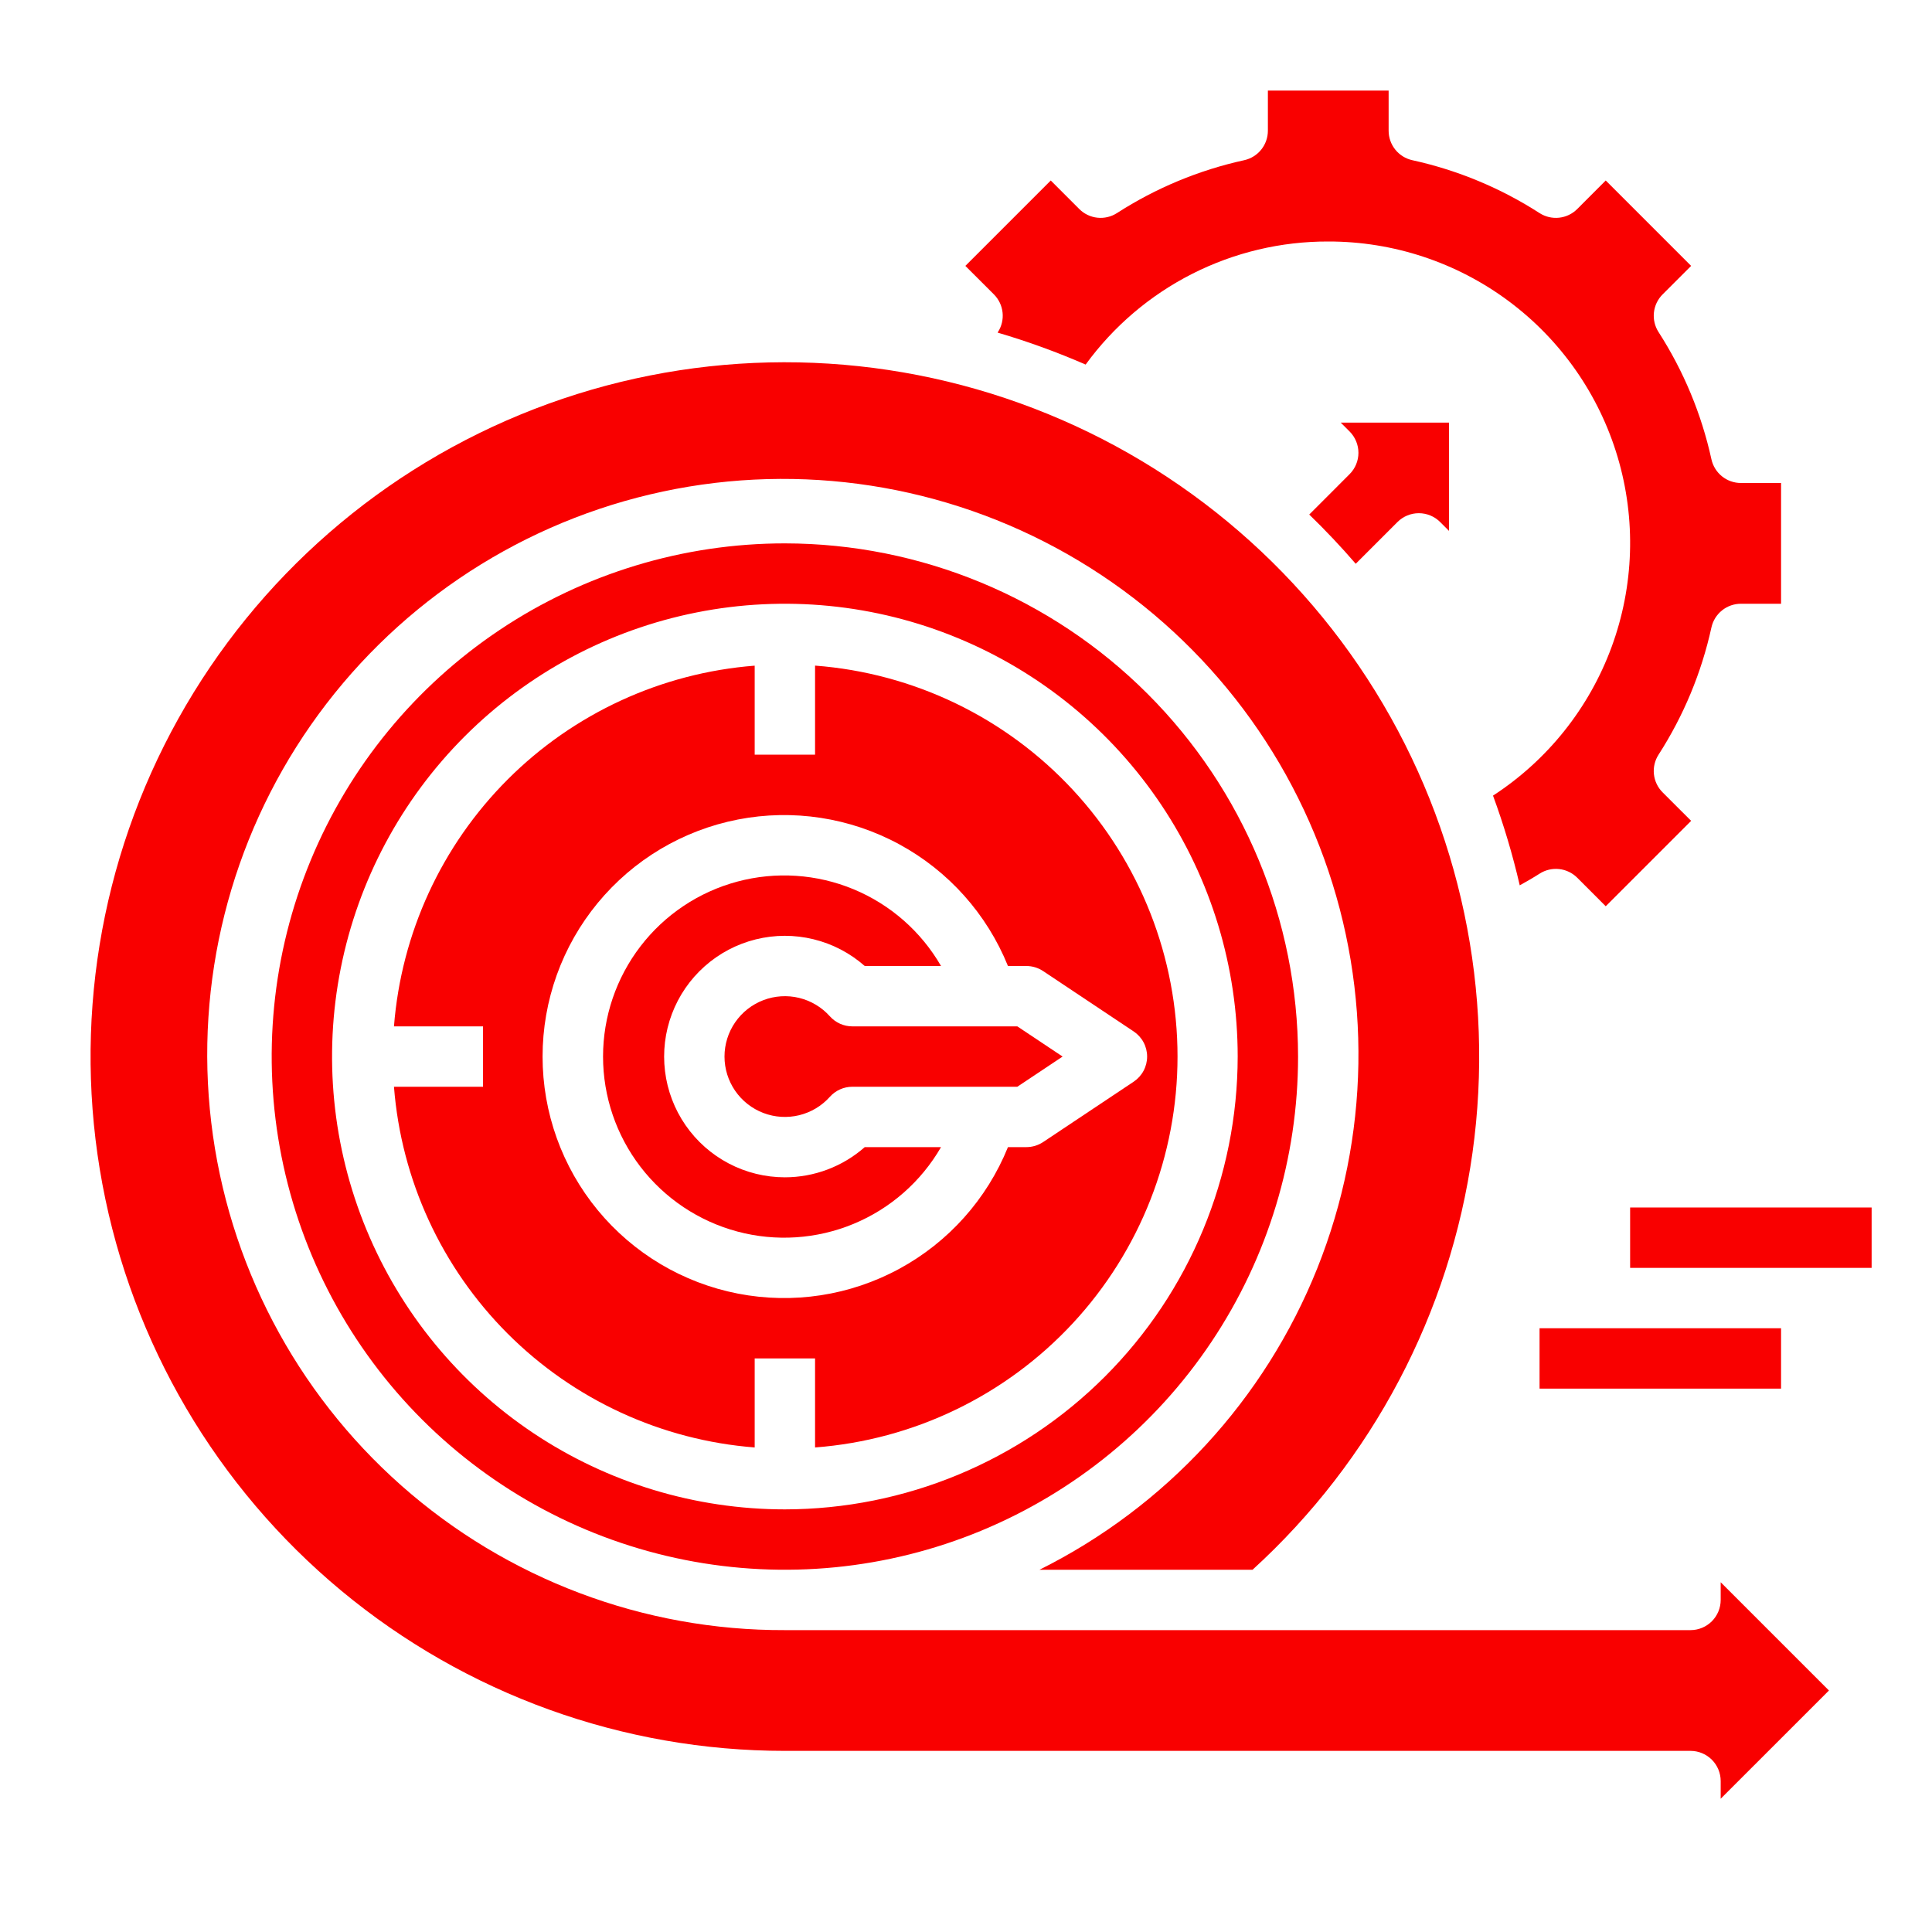 <svg width="300" height="300" viewBox="0 0 300 300" fill="none" xmlns="http://www.w3.org/2000/svg">
<path d="M267.187 248.438C267.187 249.681 266.694 250.873 265.814 251.752C264.935 252.631 263.743 253.125 262.5 253.125H121.875C99.94 253.203 78.743 245.212 62.318 230.674C45.893 216.136 35.387 196.065 32.801 174.284C30.214 152.502 35.728 130.529 48.291 112.549C60.855 94.569 79.592 81.836 100.935 76.775C122.278 71.714 144.737 74.677 164.036 85.102C183.336 95.526 198.128 112.683 205.598 133.307C213.067 153.931 212.692 176.582 204.544 196.947C196.396 217.312 181.043 233.97 161.409 243.75H194.494C213.088 226.805 225.172 203.89 228.651 178.974C232.131 154.059 226.788 128.71 213.547 107.319C200.306 85.928 180.001 69.84 156.149 61.843C132.296 53.845 106.398 54.441 82.938 63.527C59.478 72.613 39.935 89.617 27.691 111.594C15.448 133.571 11.276 159.138 15.898 183.868C20.519 208.598 33.643 230.932 52.997 247.005C72.352 263.077 96.717 271.875 121.875 271.875H262.5C263.743 271.875 264.935 272.369 265.814 273.248C266.694 274.127 267.187 275.319 267.187 276.562V279.309L283.997 262.5L267.187 245.691V248.438Z" fill="#F90000"/>
<path d="M121.874 182.813C118.84 182.812 115.852 182.076 113.166 180.667C110.479 179.258 108.175 177.217 106.45 174.722C104.725 172.226 103.632 169.349 103.264 166.338C102.896 163.326 103.264 160.271 104.337 157.433C105.409 154.595 107.154 152.06 109.422 150.045C111.69 148.03 114.413 146.596 117.358 145.865C120.302 145.134 123.38 145.128 126.327 145.849C129.274 146.569 132.002 147.993 134.277 150H146.123C143.027 144.638 138.249 140.448 132.529 138.078C126.809 135.709 120.467 135.293 114.486 136.896C108.506 138.498 103.222 142.029 99.453 146.941C95.684 151.853 93.641 157.871 93.641 164.063C93.641 170.254 95.684 176.272 99.453 181.184C103.222 186.096 108.506 189.627 114.486 191.229C120.467 192.832 126.809 192.416 132.529 190.047C138.249 187.677 143.027 183.487 146.123 178.125H134.277C130.85 181.143 126.441 182.809 121.874 182.813Z" fill="#F90000"/>
<path d="M132.356 159.375C131.697 159.375 131.045 159.236 130.444 158.967C129.842 158.698 129.304 158.305 128.864 157.814C127.599 156.398 125.933 155.401 124.088 154.952C122.243 154.504 120.305 154.627 118.531 155.304C116.757 155.982 115.23 157.182 114.154 158.746C113.077 160.31 112.5 162.164 112.5 164.063C112.5 165.961 113.077 167.815 114.154 169.379C115.23 170.943 116.757 172.143 118.531 172.821C120.305 173.498 122.243 173.621 124.088 173.173C125.933 172.724 127.599 171.727 128.864 170.311C129.304 169.82 129.842 169.427 130.444 169.158C131.045 168.889 131.697 168.75 132.356 168.75H157.969L165 164.063L157.969 159.375H132.356Z" fill="#F90000"/>
<path d="M203.297 79.898C205.816 82.336 208.222 84.884 210.516 87.544L216.998 81.061C217.877 80.182 219.07 79.689 220.313 79.689C221.555 79.689 222.748 80.182 223.627 81.061L225 82.434V65.625H208.191L209.564 66.998C210.443 67.877 210.937 69.07 210.937 70.312C210.937 71.555 210.443 72.748 209.564 73.627L203.297 79.898Z" fill="#F90000"/>
<path d="M121.875 84.375C106.114 84.375 90.708 89.049 77.603 97.805C64.499 106.561 54.285 119.006 48.253 133.567C42.222 148.128 40.644 164.151 43.719 179.609C46.794 195.067 54.383 209.266 65.528 220.41C76.672 231.555 90.871 239.144 106.329 242.219C121.787 245.294 137.809 243.716 152.37 237.684C166.931 231.653 179.377 221.439 188.133 208.335C196.889 195.23 201.563 179.823 201.563 164.062C201.539 142.935 193.136 122.68 178.197 107.741C163.257 92.802 143.002 84.399 121.875 84.375ZM121.875 234.375C107.969 234.375 94.374 230.251 82.811 222.525C71.249 214.799 62.236 203.818 56.915 190.97C51.593 178.122 50.2 163.985 52.914 150.345C55.627 136.706 62.323 124.177 72.157 114.344C81.99 104.511 94.519 97.814 108.158 95.101C121.797 92.388 135.935 93.78 148.782 99.102C161.63 104.424 172.612 113.436 180.338 124.999C188.064 136.562 192.188 150.156 192.188 164.062C192.166 182.704 184.752 200.576 171.57 213.758C158.389 226.939 140.517 234.354 121.875 234.375Z" fill="#F90000"/>
<path d="M154.96 51.562L154.909 51.647C159.564 53.014 164.13 54.672 168.577 56.611C172.899 50.675 178.567 45.847 185.116 42.525C191.665 39.203 198.908 37.481 206.251 37.5C216.348 37.485 226.18 40.736 234.278 46.767C242.376 52.798 248.307 61.286 251.184 70.965C254.062 80.643 253.733 90.993 250.246 100.469C246.759 109.945 240.3 118.039 231.835 123.544C233.508 128.096 234.894 132.749 235.984 137.475C237.024 136.894 238.06 136.308 239.068 135.661C239.968 135.084 241.039 134.832 242.102 134.947C243.165 135.062 244.157 135.537 244.913 136.294L249.338 140.723L262.599 127.462L258.17 123.037C257.412 122.281 256.936 121.288 256.821 120.224C256.706 119.16 256.958 118.088 257.537 117.188C261.429 111.145 264.21 104.455 265.749 97.434C265.978 96.39 266.557 95.455 267.39 94.785C268.223 94.115 269.26 93.75 270.329 93.75H276.563V75H270.329C269.26 75 268.223 74.635 267.39 73.965C266.557 73.295 265.978 72.36 265.749 71.316C264.21 64.295 261.429 57.605 257.537 51.562C256.958 50.662 256.706 49.59 256.821 48.526C256.936 47.462 257.412 46.469 258.17 45.712L262.599 41.288L249.338 28.027L244.913 32.456C244.157 33.214 243.164 33.69 242.1 33.805C241.036 33.92 239.964 33.667 239.063 33.089C233.021 29.197 226.331 26.416 219.31 24.877C218.266 24.648 217.331 24.069 216.661 23.236C215.991 22.403 215.626 21.366 215.626 20.297V14.062H196.876V20.297C196.876 21.366 196.511 22.403 195.841 23.236C195.17 24.069 194.236 24.648 193.191 24.877C186.17 26.416 179.481 29.197 173.438 33.089C172.537 33.667 171.466 33.92 170.402 33.805C169.337 33.69 168.345 33.214 167.588 32.456L163.163 28.027L149.902 41.288L154.332 45.712C155.089 46.469 155.564 47.462 155.678 48.527C155.793 49.591 155.539 50.662 154.96 51.562Z" fill="#F90000"/>
<path d="M126.562 103.364V117.188H117.187V103.364C102.708 104.494 89.109 110.758 78.839 121.028C68.57 131.297 62.306 144.896 61.176 159.375H74.999V168.75H61.176C62.306 183.229 68.57 196.828 78.839 207.098C89.109 217.367 102.708 223.631 117.187 224.761V210.938H126.562V224.761C141.869 223.603 156.173 216.705 166.61 205.449C177.047 194.192 182.846 179.408 182.846 164.058C182.846 148.707 177.047 133.923 166.61 122.667C156.173 111.411 141.869 104.513 126.562 103.355V103.364ZM176.038 167.963L161.976 177.338C161.205 177.85 160.3 178.124 159.374 178.125H156.515C153.251 186.193 147.284 192.874 139.634 197.024C131.985 201.174 123.131 202.534 114.588 200.872C106.046 199.21 98.348 194.628 92.813 187.912C87.278 181.197 84.251 172.765 84.251 164.063C84.251 155.36 87.278 146.928 92.813 140.213C98.348 133.497 106.046 128.915 114.588 127.253C123.131 125.591 131.985 126.951 139.634 131.101C147.284 135.251 153.251 141.933 156.515 150H159.374C160.3 150.002 161.205 150.275 161.976 150.788L176.038 160.163C176.68 160.591 177.207 161.171 177.571 161.851C177.935 162.531 178.125 163.291 178.125 164.063C178.125 164.834 177.935 165.594 177.571 166.274C177.207 166.955 176.68 167.534 176.038 167.963Z" fill="#F90000"/>
<path d="M239.062 206.25H276.562V215.625H239.062V206.25Z" fill="#F90000"/>
<path d="M253.125 187.5H290.625V196.875H253.125V187.5Z" fill="#F90000"/>
</svg>

